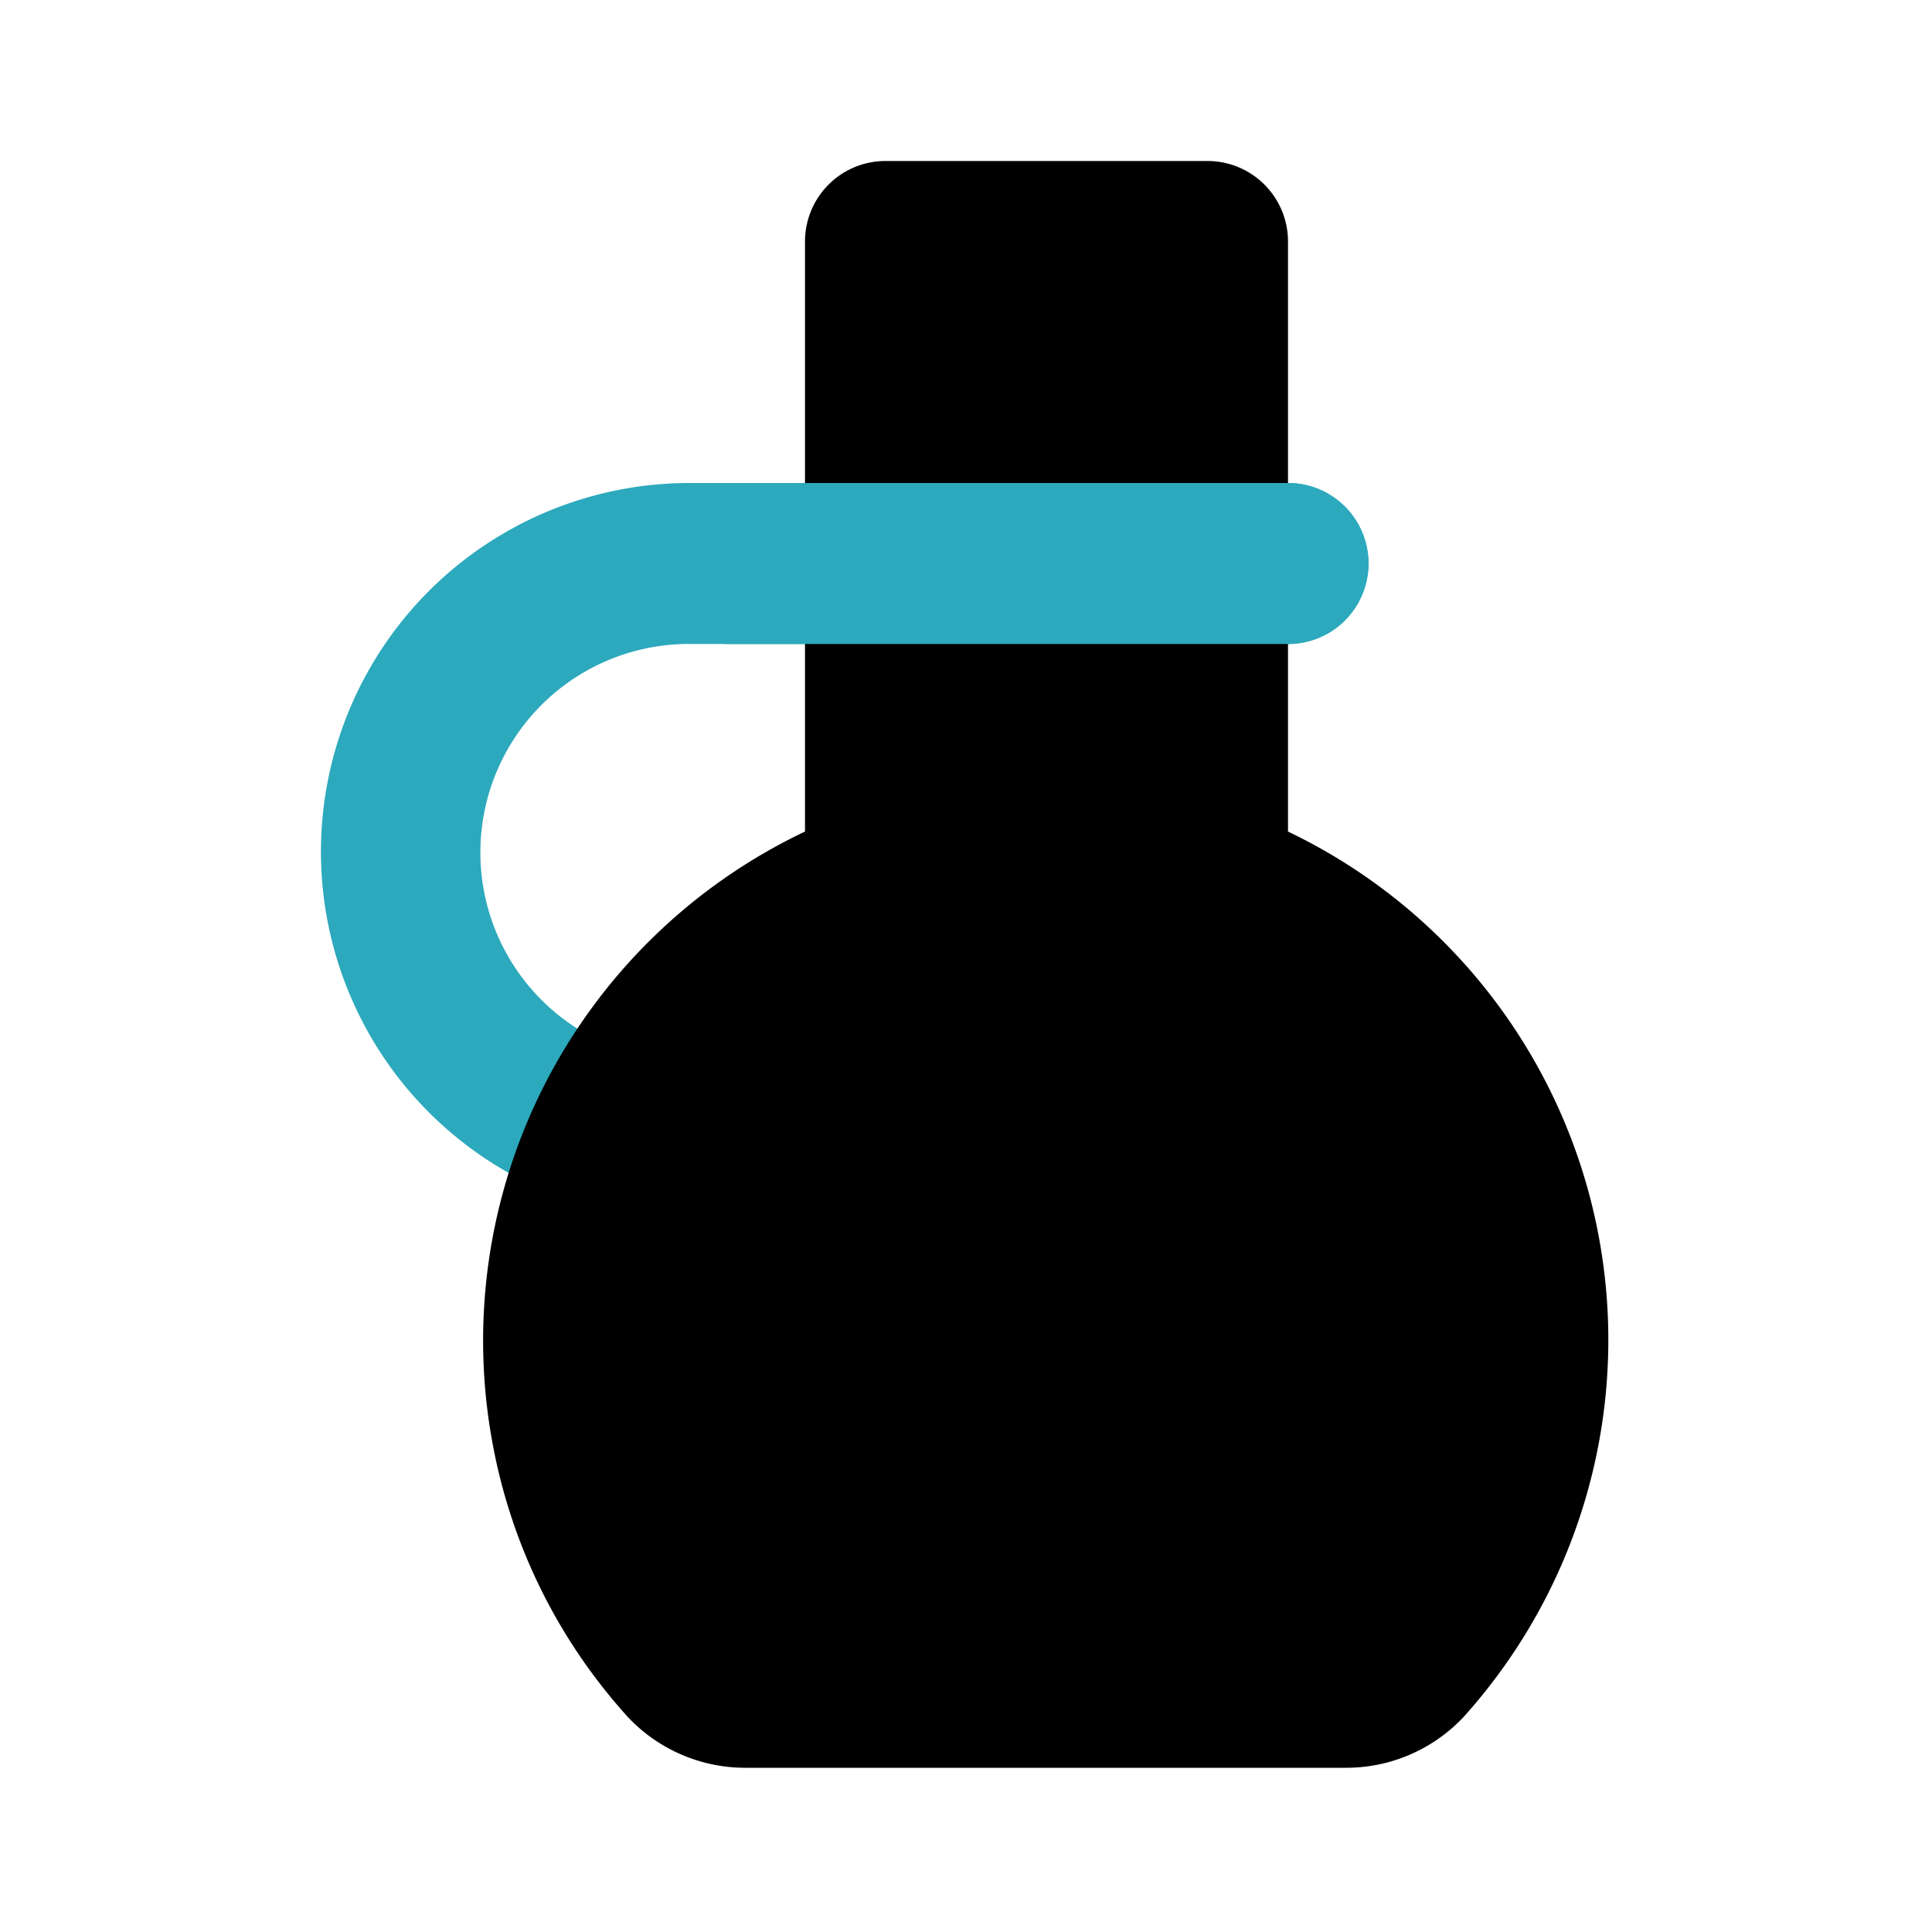 <?xml version="1.0" encoding="utf-8"?><!-- Uploaded to: SVG Repo, www.svgrepo.com, Generator: SVG Repo Mixer Tools -->
<svg fill="#000000" width="800px" height="800px" viewBox="0 0 24 24" id="olive-oil-left-2" data-name="Flat Color" xmlns="http://www.w3.org/2000/svg" class="icon flat-color"><path id="secondary" d="M7.6,15.05A1,1,0,0,0,8,13.12L7.61,13a2.59,2.59,0,0,1,1-5H16a1,1,0,0,0,0-2H8.58a4.58,4.58,0,0,0-1.72,8.83l.36.15A1,1,0,0,0,7.6,15.05Z" style="fill: rgb(44, 169, 188);"></path><path id="primary" d="M10,10.33V3a1,1,0,0,1,1-1h4a1,1,0,0,1,1,1v7.33a7,7,0,0,1,2.18,11,2,2,0,0,1-1.46.63H9.26a2,2,0,0,1-1.46-.63,6.92,6.92,0,0,1-1.66-3.29h0A7,7,0,0,1,10,10.33Z" style="fill: rgb(0, 0, 0);"></path><path id="secondary-2" data-name="secondary" d="M10,6h7a0,0,0,0,1,0,0V8a0,0,0,0,1,0,0H10A1,1,0,0,1,9,7V7A1,1,0,0,1,10,6Z" transform="translate(26 14) rotate(180)" style="fill: rgb(44, 169, 188);"></path></svg>